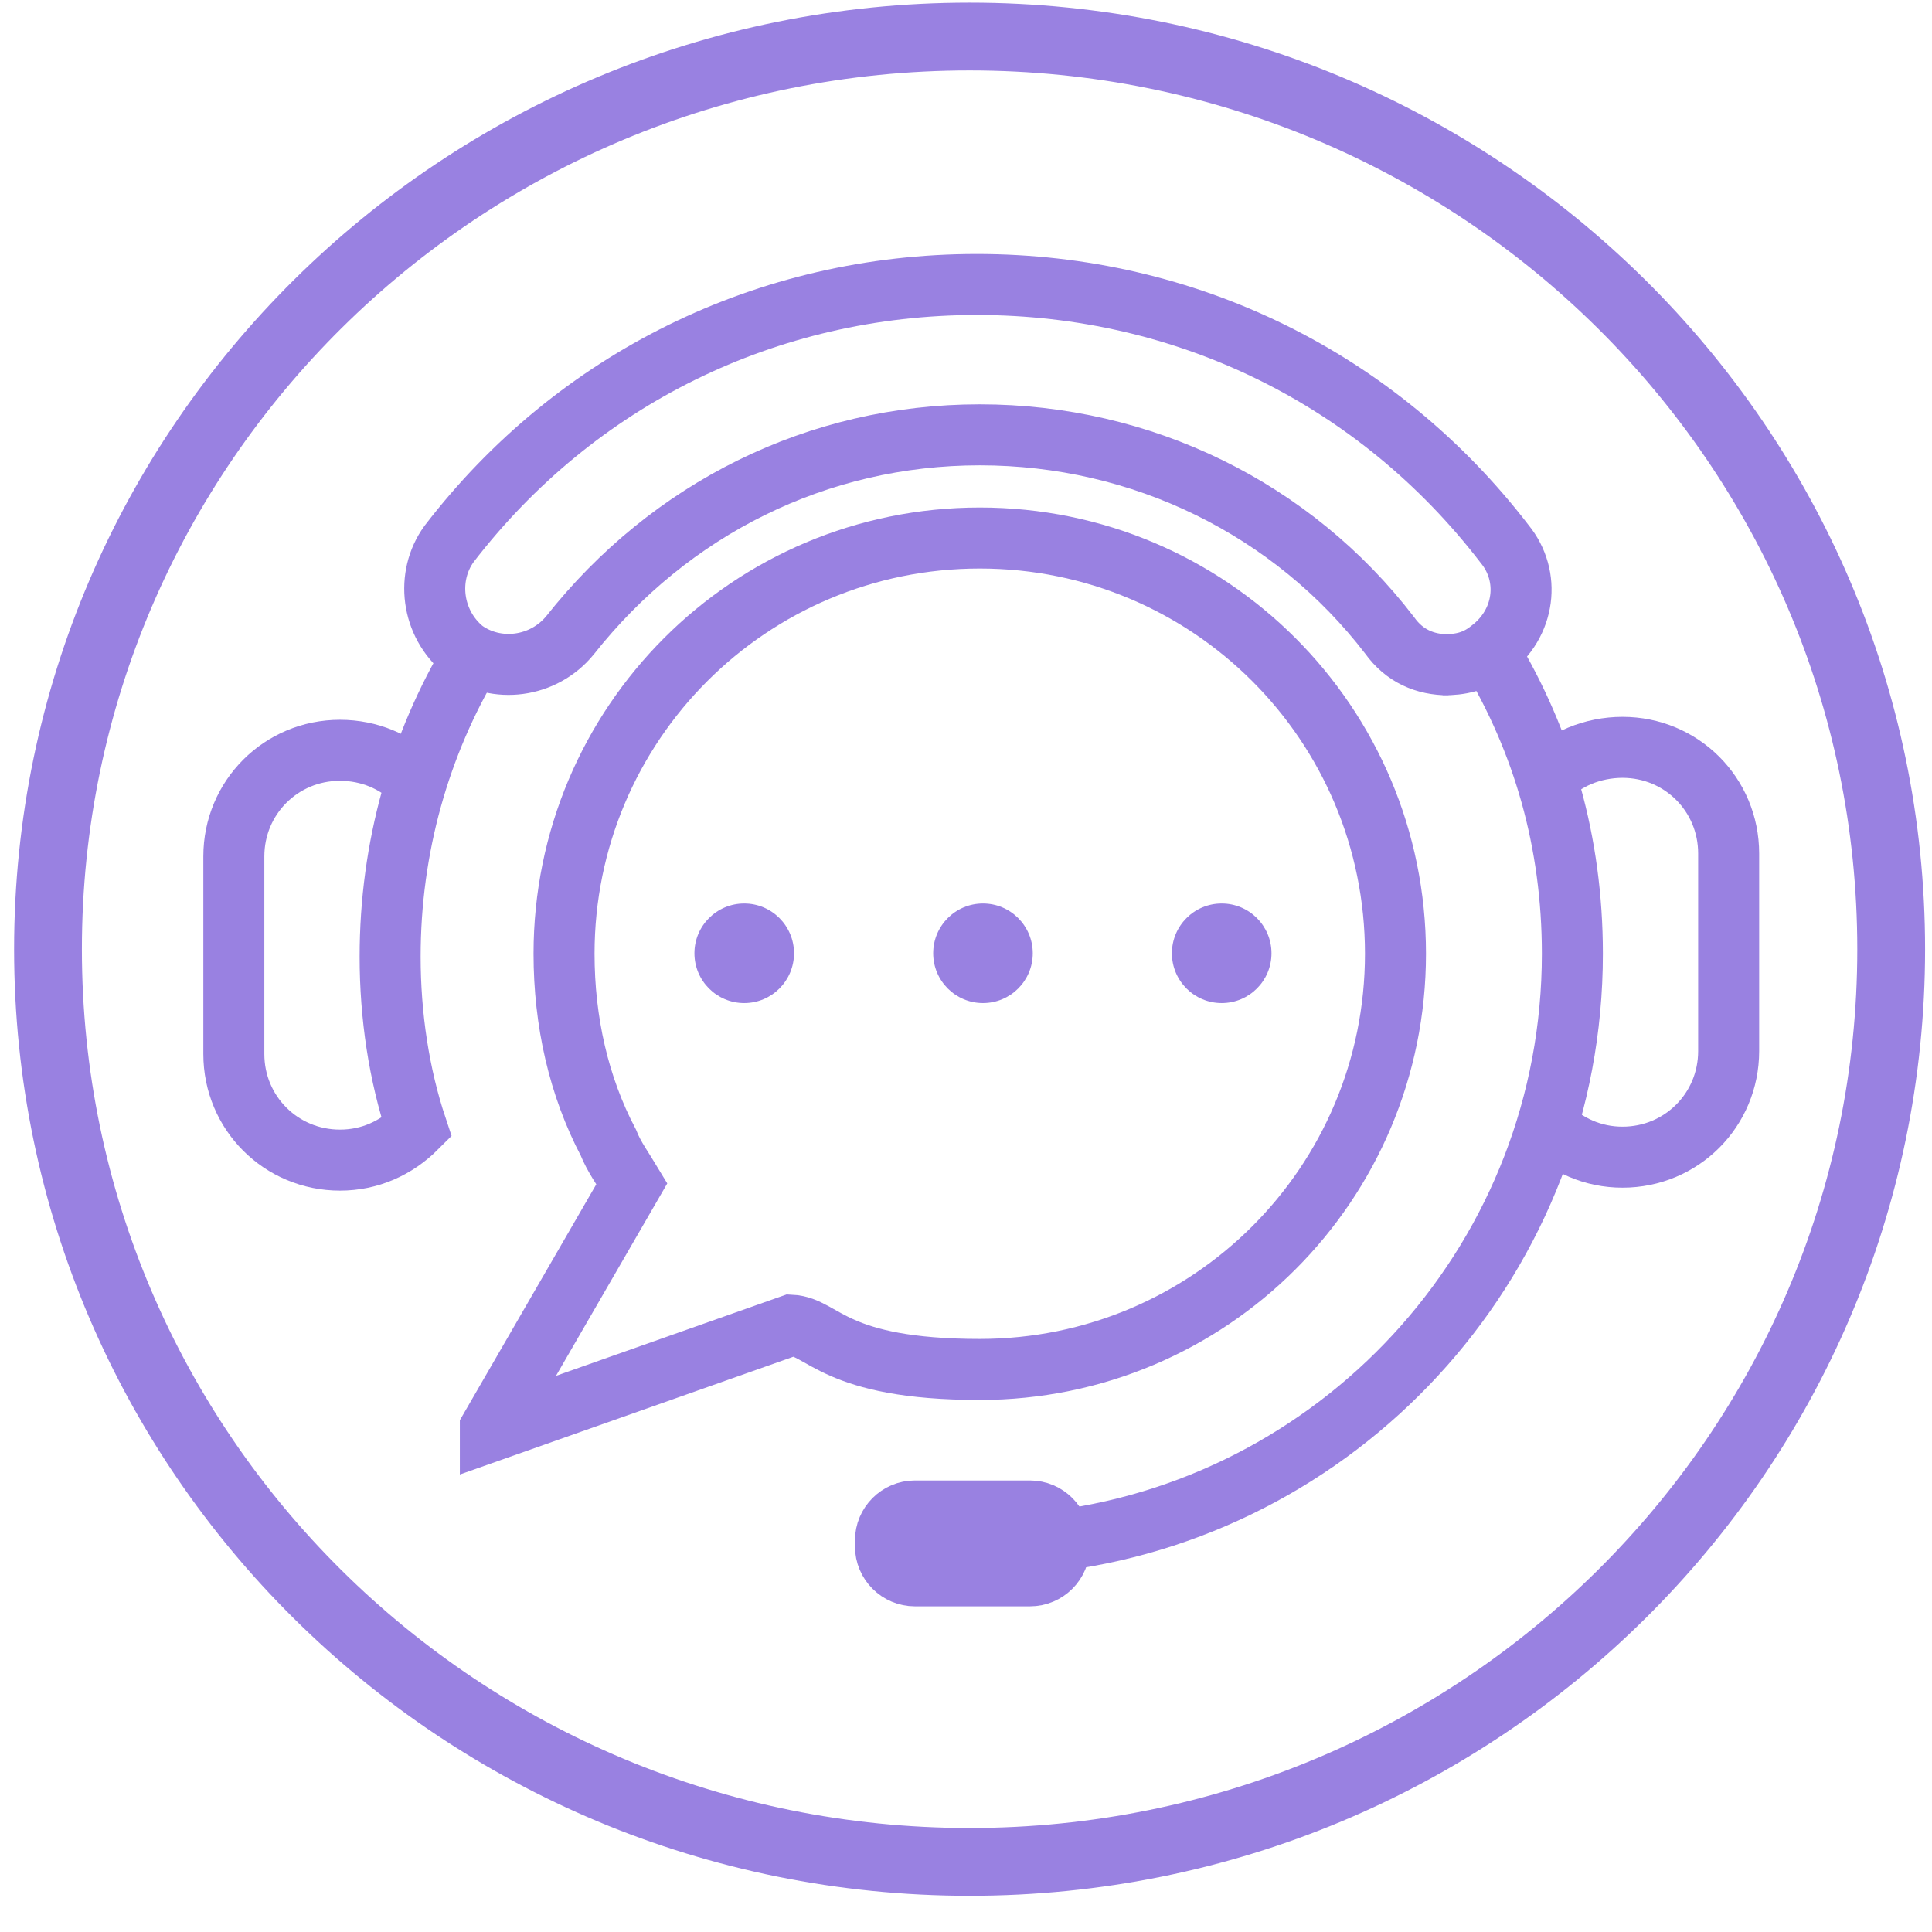 <svg width="57" height="57" viewBox="0 0 57 57" fill="none" xmlns="http://www.w3.org/2000/svg">
<path d="M28.606 54.932C43.623 54.932 55.796 42.876 55.796 28.005C55.796 13.133 43.623 1.078 28.606 1.078C13.589 1.078 1.416 13.133 1.416 28.005C1.416 42.876 13.589 54.932 28.606 54.932Z" stroke="#9981E1" stroke-width="2" stroke-miterlimit="10"/>
<path d="M14.467 42.143L18.642 34.923C18.381 34.488 18.12 34.14 17.946 33.705C17.076 32.052 16.641 30.139 16.641 28.138C16.641 21.353 22.121 15.873 28.906 15.873C35.691 15.873 41.171 21.353 41.171 28.138C41.171 34.923 35.691 40.403 28.906 40.403C24.587 40.403 24.29 39.143 23.339 39.098L14.467 42.23V42.143Z" stroke="#9981E1" stroke-width="1.8" stroke-miterlimit="10"/>
<circle cx="36.044" cy="28.125" r="1.469" fill="#9981E1"/>
<circle cx="29.001" cy="28.125" r="1.469" fill="#9981E1"/>
<circle cx="21.957" cy="28.125" r="1.469" fill="#9981E1"/>
<path d="M42.737 19.614C42.041 19.614 41.432 19.353 40.998 18.744C38.127 15.004 33.691 12.829 28.907 12.829C24.122 12.829 19.773 15.004 16.816 18.744C16.033 19.701 14.641 19.875 13.684 19.179C12.727 18.396 12.554 17.004 13.249 16.047C16.99 11.176 22.644 8.393 28.82 8.393C34.996 8.393 40.65 11.176 44.39 16.047C45.173 17.004 44.999 18.396 43.955 19.179C43.52 19.527 43.085 19.614 42.563 19.614H42.737Z" stroke="#9981E1" stroke-width="1.8" stroke-miterlimit="10"/>
<path d="M30.386 44.578H26.994C26.514 44.578 26.124 44.968 26.124 45.448V45.622C26.124 46.103 26.514 46.492 26.994 46.492H30.386C30.867 46.492 31.256 46.103 31.256 45.622V45.448C31.256 44.968 30.867 44.578 30.386 44.578Z" fill="#9981E1" stroke="#9981E1" stroke-width="1.8" stroke-miterlimit="10"/>
<path d="M12.206 23.006C11.684 22.484 10.901 22.136 10.031 22.136C8.291 22.136 6.899 23.528 6.899 25.268V31.096C6.899 32.835 8.291 34.227 10.031 34.227C10.901 34.227 11.684 33.879 12.293 33.27C11.771 31.705 11.51 29.965 11.51 28.225C11.51 25.007 12.379 21.962 13.945 19.353" stroke="#9981E1" stroke-width="1.8" stroke-miterlimit="10"/>
<path d="M45.607 23.006C46.129 22.397 46.999 22.049 47.869 22.049C49.609 22.049 51.001 23.441 51.001 25.181V31.009C51.001 32.748 49.609 34.14 47.869 34.14C46.999 34.14 46.216 33.792 45.607 33.183" stroke="#9981E1" stroke-width="1.8" stroke-miterlimit="10"/>
<path d="M43.955 19.266C45.52 21.876 46.39 24.833 46.39 28.139C46.39 37.011 39.779 44.318 31.255 45.449" stroke="#9981E1" stroke-width="1.8" stroke-miterlimit="10"/>
</svg>
